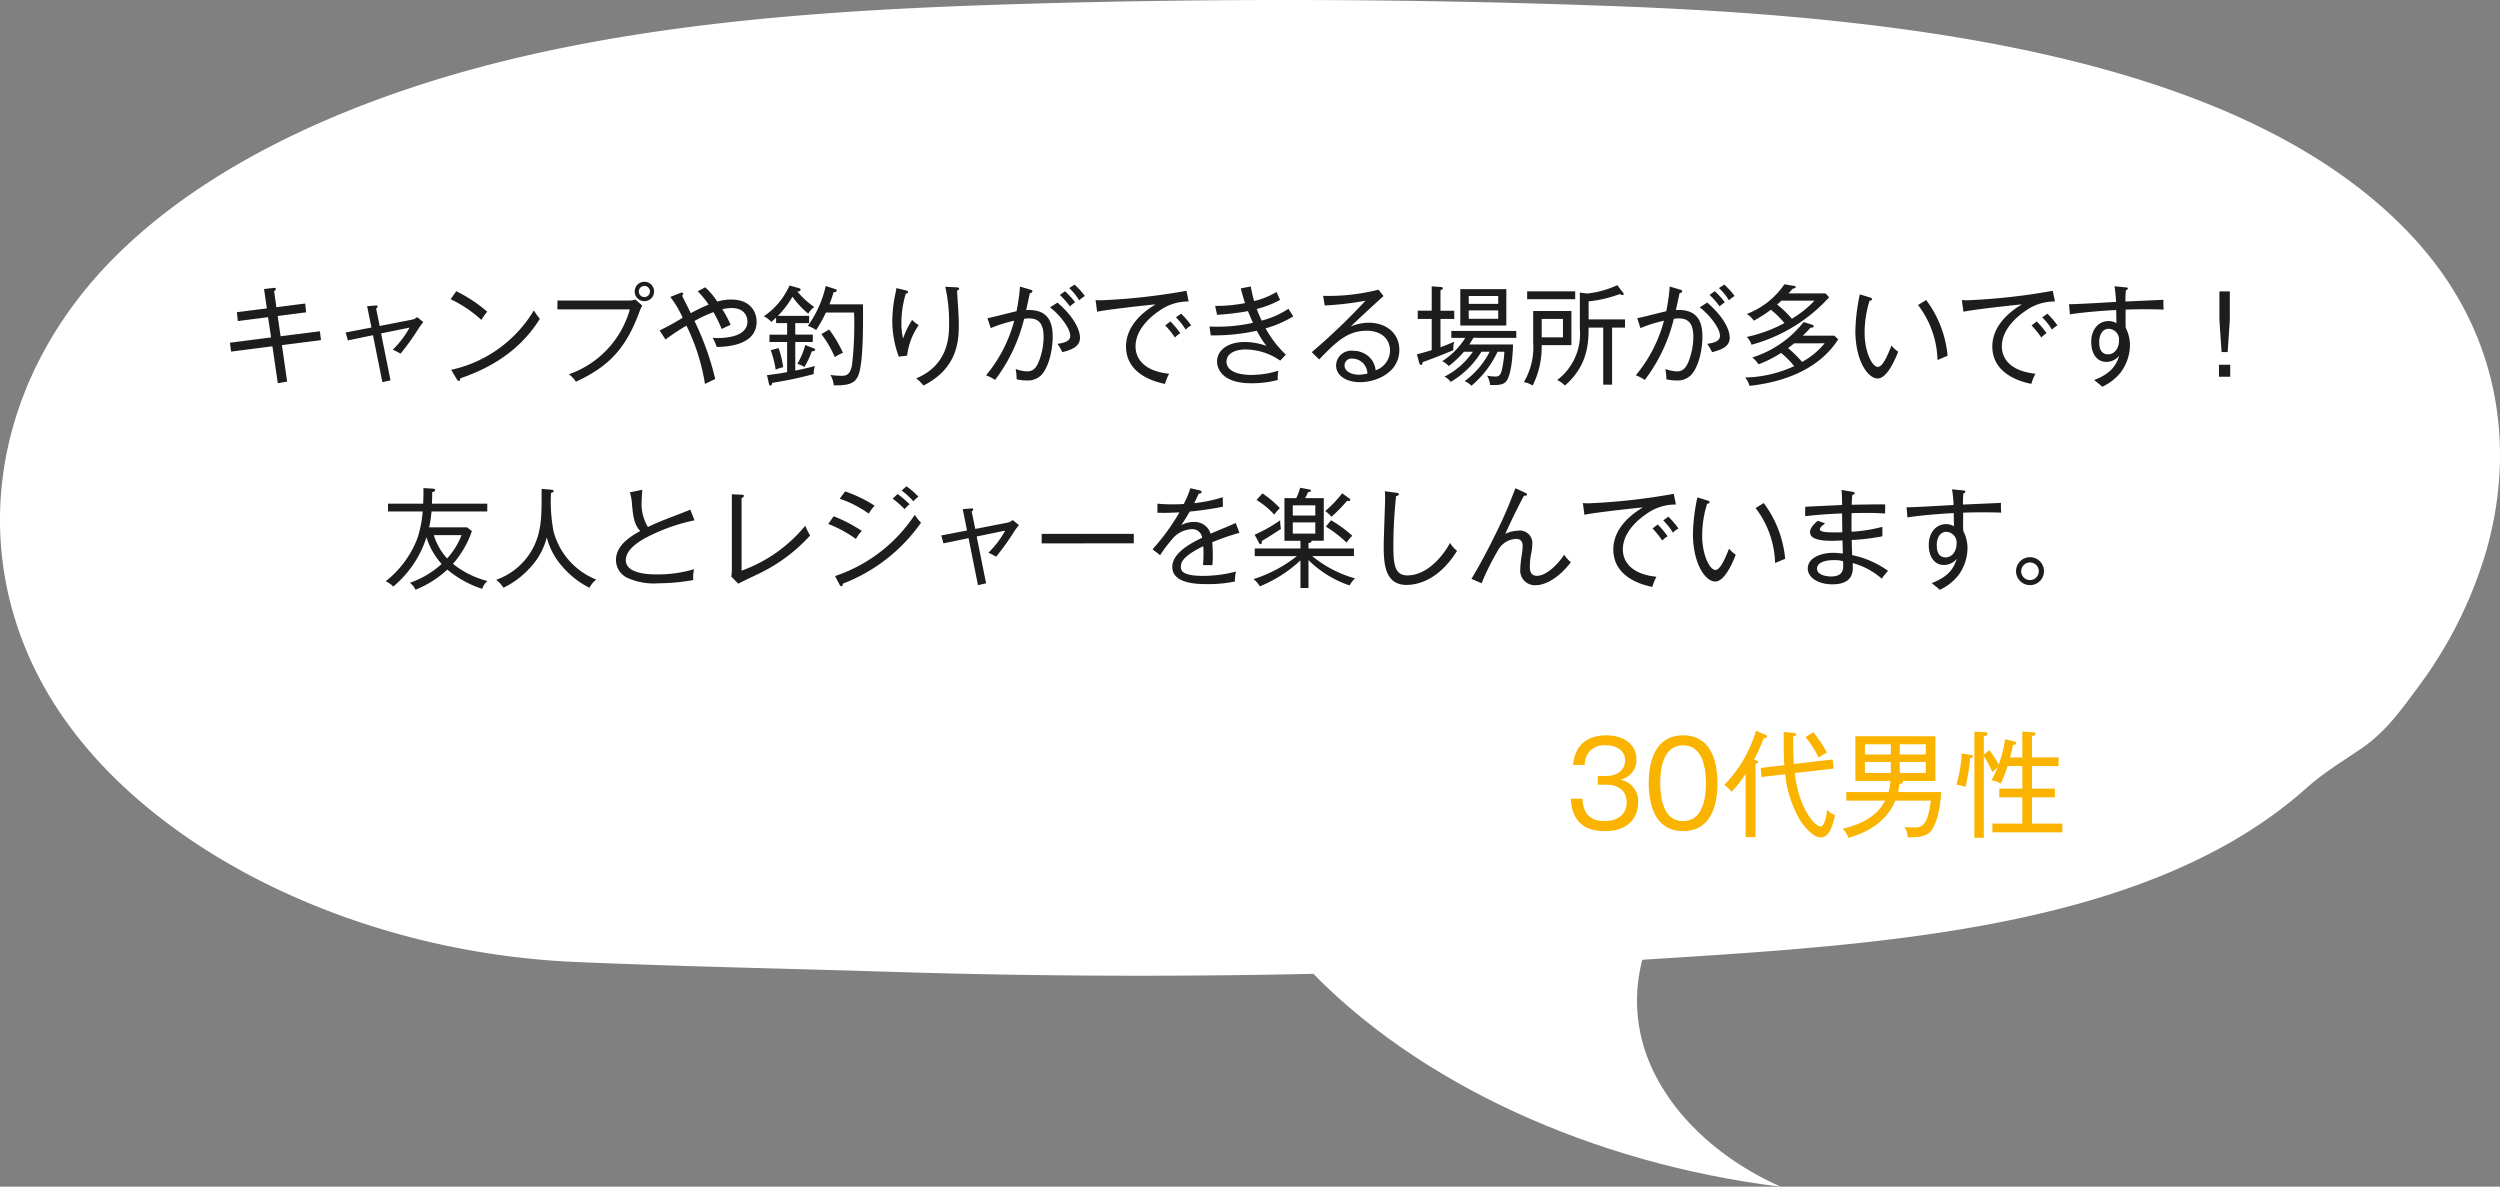 <svg xmlns="http://www.w3.org/2000/svg" xmlns:xlink="http://www.w3.org/1999/xlink" width="369.381" height="175.335" viewBox="0 0 369.381 175.335">
  <rect x="0" y="0" width="369.381" height="175.335" fill="#808080" stroke="none"/>
  <defs>
    <clipPath id="clip-path">
      <rect id="長方形_93" data-name="長方形 93" width="369.381" height="175.335" fill="none"/>
    </clipPath>
  </defs>
  <g id="グループ_4652" data-name="グループ 4652" transform="translate(-260.383 -10539.449)">
    <g id="グループ_118" data-name="グループ 118" transform="translate(260.383 10539.449)">
      <g id="グループ_115" data-name="グループ 115" clip-path="url(#clip-path)">
        <path id="パス_130" data-name="パス 130" d="M343.518,114.241c1.813-1.316,3.7-2.487,5.651-3.84,3.417-2.375,5.8-5.766,8.021-8.761a63.535,63.535,0,0,0,10.14-20.17c3.952-13.757,2.406-28.541-6.528-41.153a51.989,51.989,0,0,0-4.148-5.123C332.477,8.878,283.422,2.636,239.86.96q-44.175-1.7-88.44-.39c-24.832.736-49.88,2.218-73.58,7.64S31.66,23.318,17.048,37.889C-1.964,56.843-5.408,83.4,8.4,104.594s44.295,36.136,76.577,37.537c15.421.669,31.011.967,46.514,1.455q18.553.584,37.128.579,37.138-.008,74.183-2.365c34.45-2.194,74.447-4.32,98.021-25.4a34.1,34.1,0,0,1,2.7-2.156" transform="translate(0 0)" fill="#fff"/>
        <path id="パス_131" data-name="パス 131" d="M127.48,131.5c16.1,16.845,41.82,28.7,69.7,32.129-10.3-4.6-17.812-12.358-20.3-20.939s.1-17.871,6.974-25.087" transform="translate(65.919 11.709)" fill="#fff"/>
      </g>
    </g>
    <path id="パス_636" data-name="パス 636" d="M-137.264-5.408l-.16-1.312-5.808.736-.432-2.992,4.208-.544-.144-1.3-4.256.544-.336-2.368c.192-.144.256-.192.256-.32,0-.208-.24-.176-.336-.16l-1.408.16.416,2.864-4.432.56.144,1.312,4.464-.576.448,2.992-6.08.784.176,1.312,6.1-.784.8,5.456,1.376-.24-.768-5.392Zm15.12-2.672-.912-.736a1.731,1.731,0,0,1-.864.4l-4.672.912-.528-2.576c.16-.112.224-.192.224-.288,0-.192-.176-.176-.32-.16l-1.232.1.64,3.152-3.808.736.32,1.168,3.712-.768L-128.192.8l1.2-.272L-128.384-6.4l4.208-.864A13.776,13.776,0,0,1-126.656-4a7.986,7.986,0,0,1,1.136.592,33.964,33.964,0,0,0,2.608-3.616A10.056,10.056,0,0,1-122.144-8.08Zm9.44-1.536a21.473,21.473,0,0,0-4.576-3.024l-.832,1.184A18.14,18.14,0,0,1-113.568-8.4,8.852,8.852,0,0,1-112.7-9.616Zm7.776,1.056a8.948,8.948,0,0,1-.88-1.248,18.956,18.956,0,0,1-12.224,8.784l.864,1.44c.048.08.144.192.256.192.176,0,.208-.1.224-.368C-114.08-.688-108.512-2.768-104.928-8.56Zm16.88-4.048a1.421,1.421,0,0,0-1.44-1.424,1.417,1.417,0,0,0-1.424,1.424,1.431,1.431,0,0,0,1.424,1.44A1.434,1.434,0,0,0-88.048-12.608Zm-1.744,2.1-1.024-.9a2.843,2.843,0,0,1-1.1.144h-10.416v1.312h10.7A14.211,14.211,0,0,1-100.64-.368,4.1,4.1,0,0,1-99.6.736c4.784-2.224,7.328-4.784,9.376-10.3A4.949,4.949,0,0,1-89.792-10.512Zm1.136-2.1a.826.826,0,0,1-.832.832.823.823,0,0,1-.816-.832.83.83,0,0,1,.816-.816A.823.823,0,0,1-88.656-12.608ZM-72.9-8.144c0-1.36-.848-3.264-3.744-3.264a6.934,6.934,0,0,0-2.064.3,11.678,11.678,0,0,0-1.776-2.112l-1.12.592a13.486,13.486,0,0,1,1.616,1.968,25.588,25.588,0,0,0-2.64,1.264c-.176-.368-1.088-2.176-1.28-2.592a.394.394,0,0,0,.16-.272.186.186,0,0,0-.208-.176.9.9,0,0,0-.24.064l-1.456.576A15.231,15.231,0,0,1-83.824-8.72a35.048,35.048,0,0,1-3.408,1.872l.864,1.344a34.131,34.131,0,0,1,3.1-2.048,29.993,29.993,0,0,1,2.736,8.608c.768-.368,1.152-.56,1.52-.72A40.808,40.808,0,0,0-82.08-8.24a20.366,20.366,0,0,1,2.8-1.312,19.176,19.176,0,0,1,1.216,2.5c.176-.1,1.12-.528,1.328-.624a17.325,17.325,0,0,0-1.232-2.3,6.138,6.138,0,0,1,1.392-.176c1.856,0,2.32,1.216,2.32,2,0,2.336-3.488,2.432-4.4,2.432-.3,0-.512-.016-.736-.032A6.583,6.583,0,0,1-78.8-4.4C-77.472-4.432-72.9-4.56-72.9-8.144Zm15.712-2.56h-4.944c.032-.112.32-.8.608-1.792.16,0,.464-.016.464-.256,0-.112-.144-.176-.224-.208l-1.408-.448a15.957,15.957,0,0,1-2.64,5.888A5.256,5.256,0,0,1-64.1-6.9a20.162,20.162,0,0,0,1.44-2.592h4.16a53.1,53.1,0,0,1-.288,7.648c-.256,1.7-1.04,1.7-1.536,1.7A10.737,10.737,0,0,1-62-.272a3.692,3.692,0,0,1,.5,1.536c2.432.064,3.216-.416,3.648-1.52C-57.088-2.224-57.168-8.4-57.184-10.7Zm-7.088,9.12c-.752.192-1.408.368-2.912.672V-5.136h2.592V-6.224h-2.592v-1.7h2.048V-8.992H-69.76a14.48,14.48,0,0,0,2.16-2.832,12.851,12.851,0,0,0,2.336,2.512,2.957,2.957,0,0,1,.88-.992,13.059,13.059,0,0,1-2.5-2.288c.3-.016.48-.08.48-.272,0-.128-.08-.176-.224-.224l-1.408-.4a10.831,10.831,0,0,1-3.808,4.56,3.309,3.309,0,0,1,1.12.832c.176-.16.368-.32.7-.64v.816h1.632v1.7h-2.608v1.088h2.608V-.688c-1.248.24-2.176.352-2.976.448l.288,1.264c.016.1.08.288.208.288.16,0,.224-.192.288-.416A54.9,54.9,0,0,0-64.464-.4,3.065,3.065,0,0,1-64.272-1.584Zm4.128-1.952a17.37,17.37,0,0,0-2.032-3.44l-1.152.672A16.3,16.3,0,0,1-61.344-2.9,5.543,5.543,0,0,1-60.144-3.536ZM-64.256-4c0-.1-.1-.16-.224-.208l-1.232-.48A11.589,11.589,0,0,1-66.88-1.9a3.392,3.392,0,0,1,1.04.464,12.275,12.275,0,0,0,1.088-2.32C-64.528-3.776-64.256-3.792-64.256-4Zm-4.72,2.592a14.671,14.671,0,0,0-.672-2.832l-1.168.32a14.6,14.6,0,0,1,.736,2.88A4.705,4.705,0,0,1-68.976-1.408Zm26-11.6c0-.176-.224-.192-.416-.208l-1.632-.08a23.751,23.751,0,0,1,.56,5.648c0,1.76-.16,5.952-4.864,7.888A4.8,4.8,0,0,1-48.256,1.3c4.9-2.464,5.232-6.368,5.232-8.912,0-.864-.048-1.632-.08-2.208-.016-.416-.16-2.464-.176-2.928C-43.168-12.768-42.976-12.816-42.976-13.008Zm-5.968,5.376A4.192,4.192,0,0,1-49.92-8.4a13.274,13.274,0,0,0-1.344,2.752,10.011,10.011,0,0,1-.24-2.368,14.82,14.82,0,0,1,.64-4.24c.208-.064.336-.112.336-.256,0-.176-.176-.224-.4-.272l-1.312-.32c-.032.208-.048.272-.112.624a20.312,20.312,0,0,0-.5,4.16,15.151,15.151,0,0,0,.96,5.344l1.232-.144A9.84,9.84,0,0,1-48.944-7.632Zm24.544-4.3a10.768,10.768,0,0,0-1.52-1.68l-.8.512A7.635,7.635,0,0,1-25.248-11.3,7.252,7.252,0,0,1-24.4-11.936Zm-1.44.928a12.5,12.5,0,0,0-1.488-1.632l-.768.544a12.39,12.39,0,0,1,1.488,1.7A6.6,6.6,0,0,1-25.84-11.008Zm.72,5.232c0-1.264-1.04-3.232-3.328-5.184l-1.1.7C-27.984-9.04-26.56-7.12-26.56-6.048c0,.752-.752,1.024-1.888,1.184a7.981,7.981,0,0,1,.72,1.232C-26.224-4.016-25.12-4.5-25.12-5.776Zm-4.032-.112c0-1.808-.416-4.176-3.92-3.968.08-.352.464-2.112.544-2.5.256-.032.384-.16.384-.288s-.112-.176-.288-.224l-1.552-.464A28.589,28.589,0,0,1-34.5-9.68c-.624.128-3.6.912-4.288,1.024l.48,1.472a19.99,19.99,0,0,1,3.472-1.1,20.869,20.869,0,0,1-4.16,8.064,7,7,0,0,1,1.328.688A24.441,24.441,0,0,0-33.376-8.56a5.474,5.474,0,0,1,.736-.064c1.728,0,2.144,1.184,2.144,2.768a10.165,10.165,0,0,1-.736,3.68C-31.648-1.216-32.1-.8-32.9-.8a4.96,4.96,0,0,1-1.728-.352A8.316,8.316,0,0,1-34.48.368a5.582,5.582,0,0,0,1.456.176A2.784,2.784,0,0,0-30.8-.288C-29.44-1.824-29.152-4.736-29.152-5.888Zm20.464-1.7a12.8,12.8,0,0,0-1.488-1.744l-.768.544A10.057,10.057,0,0,1-9.5-6.96,2.783,2.783,0,0,1-8.688-7.584ZM-10.3-6.432A13.714,13.714,0,0,0-11.76-8.176l-.768.592a12.979,12.979,0,0,1,1.44,1.792A3.486,3.486,0,0,1-10.3-6.432Zm1.232-4.688-.32-1.584A91.591,91.591,0,0,1-22-11.3c-.3,0-.512-.016-.816-.032l.224,1.728c1.3-.32,8.24-1.072,8.64-1.088C-17.088-8.816-18.32-6.576-18.32-4.48c0,3.344,2.832,4.944,5.76,5.536a8.006,8.006,0,0,1,.608-1.5c-3.408-.352-4.96-2-4.96-4.048,0-2.672,2.544-4.592,3.392-5.168A7.282,7.282,0,0,1-9.072-11.12ZM6.4-8.928c-.24-.368-.512-.784-.72-1.12A12.968,12.968,0,0,1,1.728-8.3a18.332,18.332,0,0,1-.736-1.712A14.539,14.539,0,0,0,4.448-11.36c-.1-.192-.4-.9-.528-1.168A12.022,12.022,0,0,1,.608-11.184a15.563,15.563,0,0,1-.48-2.16l-1.488.288c.192.752.384,1.44.624,2.176a23.244,23.244,0,0,1-4.416.416l.288,1.312A37.328,37.328,0,0,0-.3-9.7c.144.352.336.864.736,1.728a23.9,23.9,0,0,1-5.216.576c-.544,0-.912-.016-1.2-.032l.176,1.312A29.419,29.419,0,0,0,1.008-6.8,13.632,13.632,0,0,0,2.432-4.56a9.672,9.672,0,0,0-3.2-.576c-2.576,0-4.1,1.264-4.1,2.88,0,1.184.9,3.216,5.04,3.216A15.04,15.04,0,0,0,4.1.48,5.866,5.866,0,0,1,4.192-.9,13.2,13.2,0,0,1,.176-.272c-2.192,0-3.648-.688-3.648-1.968,0-1.3,1.456-1.792,2.816-1.792a9.112,9.112,0,0,1,5.12,1.648l.832-.88A16.213,16.213,0,0,1,2.3-7.152,16.367,16.367,0,0,0,6.4-8.928Zm15.664,4.96c0-2.608-2.128-4.016-4.48-4.016a6.877,6.877,0,0,0-2.7.56c.352-.384,4.48-4.192,4.848-4.5l-.752-.944a29.9,29.9,0,0,1-8.176.912l.24,1.424a45.8,45.8,0,0,0,6.016-.7,94.2,94.2,0,0,1-7.936,7.6l1.1,1.072c2.56-2.672,4.24-4.24,7.024-4.24,2.112,0,3.44,1.184,3.44,2.96A3.1,3.1,0,0,1,18.56-.96a3.245,3.245,0,0,0-.592-1.568A3.43,3.43,0,0,0,15.216-3.84,2.237,2.237,0,0,0,12.72-1.7C12.72-.032,14.4.8,16.256.8,18.656.8,22.064-.608,22.064-3.968Zm-4.72,3.5A6.3,6.3,0,0,1,16.08-.3c-.72,0-2.112-.288-2.112-1.392a1.021,1.021,0,0,1,1.152-.992,2.281,2.281,0,0,1,1.648.736A2.284,2.284,0,0,1,17.344-.464Zm20.528-7.1v-5.376h-6.8v5.376Zm-1.2-3.2H32.32v-1.168h4.352Zm0,2.208H32.32V-9.808h4.352Zm2.672,2.816V-6.768h-9.6v1.024h2.064A11.055,11.055,0,0,1,28.4-2.3a2.971,2.971,0,0,1,.96.72A13.821,13.821,0,0,0,31.616-3.7h1.312a11.121,11.121,0,0,1-4.192,3.68,2.412,2.412,0,0,1,.912.784A13.028,13.028,0,0,0,34.192-3.7h1.216A12.152,12.152,0,0,1,31.712.64a3.367,3.367,0,0,1,1.008.688A14.771,14.771,0,0,0,36.576-3.7h1.008a15.608,15.608,0,0,1-.368,2.672c-.224.992-.608.992-.992.992a7.238,7.238,0,0,1-1.2-.128,3.316,3.316,0,0,1,.448,1.376c1.68.1,2.128-.24,2.352-.5.816-.928,1.008-4.1,1.04-5.488H32.416c.208-.352.384-.608.592-.976Zm-9.168.56c-.72.336-1.744.72-2.032.816V-8.544h2.032V-9.76H28.144v-3.024c.176-.08.352-.128.352-.288s-.176-.176-.336-.192l-1.312-.1v3.6H24.784v1.216h2.064v4.608c-.4.128-1.44.448-2.192.624L24.992-2.1c.08.272.16.352.256.352.224,0,.24-.256.256-.416,1.76-.608,3.792-1.456,4.544-1.76A3.51,3.51,0,0,1,30.176-5.184Zm17.872-6.272v-1.168h-7.1v1.168Zm7.36,4.192V-8.48H50.032v-2.656a18.772,18.772,0,0,0,4.624-1.088.818.818,0,0,0,.384.16.161.161,0,0,0,.176-.16.4.4,0,0,0-.08-.176l-.864-1.136A14.163,14.163,0,0,1,49.824-12.3l-1.088-.144v5.424A8.506,8.506,0,0,1,45.392.48a4.16,4.16,0,0,1,1.136.816c3.408-2.944,3.5-6.352,3.5-8.56h2.16V1.168H53.5V-7.264Zm-7.92,2.592v-5.04H41.84V-5.1A10.127,10.127,0,0,1,40.464.784a3.788,3.788,0,0,1,1.3.512A12.783,12.783,0,0,0,43.1-4.672ZM46.24-5.824H43.1v-2.72H46.24ZM71.6-11.936a10.768,10.768,0,0,0-1.52-1.68l-.8.512A7.635,7.635,0,0,1,70.752-11.3,7.252,7.252,0,0,1,71.6-11.936Zm-1.44.928a12.5,12.5,0,0,0-1.488-1.632L67.9-12.1a12.39,12.39,0,0,1,1.488,1.7A6.6,6.6,0,0,1,70.16-11.008Zm.72,5.232c0-1.264-1.04-3.232-3.328-5.184l-1.1.7C68.016-9.04,69.44-7.12,69.44-6.048c0,.752-.752,1.024-1.888,1.184a7.981,7.981,0,0,1,.72,1.232C69.776-4.016,70.88-4.5,70.88-5.776Zm-4.032-.112c0-1.808-.416-4.176-3.92-3.968.08-.352.464-2.112.544-2.5.256-.032.384-.16.384-.288s-.112-.176-.288-.224l-1.552-.464A28.589,28.589,0,0,1,61.5-9.68c-.624.128-3.6.912-4.288,1.024l.48,1.472a19.99,19.99,0,0,1,3.472-1.1,20.869,20.869,0,0,1-4.16,8.064,7,7,0,0,1,1.328.688A24.441,24.441,0,0,0,62.624-8.56a5.474,5.474,0,0,1,.736-.064c1.728,0,2.144,1.184,2.144,2.768a10.164,10.164,0,0,1-.736,3.68C64.352-1.216,63.9-.8,63.1-.8a4.96,4.96,0,0,1-1.728-.352A8.316,8.316,0,0,1,61.52.368a5.582,5.582,0,0,0,1.456.176A2.784,2.784,0,0,0,65.2-.288C66.56-1.824,66.848-4.736,66.848-5.888Zm18.72-5.856-.544-.576h-5.44c.176-.192.3-.352.576-.672.352-.1.48-.144.48-.256,0-.144-.256-.176-.352-.192l-1.328-.224A11.827,11.827,0,0,1,73.408-9.28a3.839,3.839,0,0,1,1.04.992A20.246,20.246,0,0,0,76.96-9.9a12.788,12.788,0,0,1,2,1.968,20.689,20.689,0,0,1-5.568,2.048,2.626,2.626,0,0,1,.7,1.152A23.878,23.878,0,0,0,85.568-11.744Zm-2.16.5a15.605,15.605,0,0,1-3.344,2.672,15.943,15.943,0,0,0-2.176-2.1c.32-.272.48-.432.64-.576Zm3.5,5.712-.576-.544H81.68c.64-.608.864-.88,1.136-1.168.24-.016.48-.032.48-.224,0-.144-.24-.224-.336-.256L81.792-8.08a15.553,15.553,0,0,1-7.584,5.232,3.936,3.936,0,0,1,.928,1.008,17.022,17.022,0,0,0,3.328-1.68A12.347,12.347,0,0,1,80.4-1.568,18.208,18.208,0,0,1,73.152.112a2.948,2.948,0,0,1,.64,1.232C78.976.784,84.128-1.152,86.912-5.536ZM84.9-4.944a11.182,11.182,0,0,1-3.328,2.752A17.816,17.816,0,0,0,79.5-4.24c.5-.368.72-.544.9-.7ZM103.072-3.1a16.207,16.207,0,0,0-3.168-8.24l-1.2.736a14.017,14.017,0,0,1,2.88,8.128C101.744-2.544,102.992-3.072,103.072-3.1Zm-7.3-.608a4.226,4.226,0,0,1-.992-.9c-.448,1.12-1.232,3.152-2.016,3.152-.832,0-1.952-2.208-1.952-5.008a15.629,15.629,0,0,1,.736-4.784c.128,0,.352-.016.352-.224,0-.16-.128-.192-.336-.256L90.1-12.176a28.241,28.241,0,0,0-.656,5.392c0,4.384,1.824,7.04,3.3,7.04C94.192.256,95.424-2.816,95.776-3.712Zm23.536-3.872a12.8,12.8,0,0,0-1.488-1.744l-.768.544A10.058,10.058,0,0,1,118.5-6.96,2.783,2.783,0,0,1,119.312-7.584ZM117.7-6.432a13.714,13.714,0,0,0-1.456-1.744l-.768.592a12.979,12.979,0,0,1,1.44,1.792A3.485,3.485,0,0,1,117.7-6.432Zm1.232-4.688-.32-1.584A91.591,91.591,0,0,1,106-11.3c-.3,0-.512-.016-.816-.032l.224,1.728c1.3-.32,8.24-1.072,8.64-1.088-3.136,1.872-4.368,4.112-4.368,6.208,0,3.344,2.832,4.944,5.76,5.536a8.006,8.006,0,0,1,.608-1.5c-3.408-.352-4.96-2-4.96-4.048,0-2.672,2.544-4.592,3.392-5.168A7.282,7.282,0,0,1,118.928-11.12Zm16.064,1.2a11.568,11.568,0,0,1-.032-1.456c-.416.032-.944.048-5.616.256a14.855,14.855,0,0,1,.064-1.648c.1-.048.288-.128.288-.24,0-.176-.16-.192-.384-.208l-1.584-.16a18.2,18.2,0,0,1,.224,2.32c-.992.048-5.84.352-6.944.336l.128,1.5c1.776-.288,5.024-.56,6.848-.64,0,.464.016,1.648.032,1.952a2.191,2.191,0,0,0-1.184-.32c-1.472,0-2.544,1.248-2.544,3.072,0,1.744.832,2.96,2.24,2.96a2.464,2.464,0,0,0,1.888-.9c-.576,1.952-1.872,2.864-3.7,3.584.336.256.944.736,1.2.992a7.7,7.7,0,0,0,2.656-2.032,6.851,6.851,0,0,0,1.44-4.064,5.655,5.655,0,0,0-.624-2.608c-.048-.64-.016-1.6-.016-2.7.944-.032,1.872-.048,2.816-.048C133.456-9.968,134.416-9.952,134.992-9.92ZM128.4-5.36c0,1.168-.688,2.048-1.616,2.048-1.312,0-1.312-1.44-1.312-1.808,0-.9.368-1.968,1.424-1.968A1.588,1.588,0,0,1,128.4-5.36Zm16.368-7.248h-1.536V-8.4l.32,4.752h.9l.32-4.752Zm.064,10.832h-1.664V0h1.664ZM-122.24,19.9a16.19,16.19,0,0,1-.832,4.112,14.831,14.831,0,0,1-4.64,6.208,3.291,3.291,0,0,1,1.12.784,15.766,15.766,0,0,0,4.912-7.28,10.657,10.657,0,0,0,2.24,3.936,13.591,13.591,0,0,1-4.688,2.784,2.62,2.62,0,0,1,.832,1.024,15.282,15.282,0,0,0,4.7-2.976,15.42,15.42,0,0,0,5.152,2.848,2.748,2.748,0,0,1,.768-1.168,13.421,13.421,0,0,1-5.088-2.528,14.445,14.445,0,0,0,2.8-4.848l-.72-.544h-5.6a19.6,19.6,0,0,0,.352-2.352h8.24V18.752h-8.176c.032-.8.032-1.248.032-1.712.16-.032.432-.08.432-.288s-.24-.208-.4-.224l-1.328-.08c.016.544.016,1.1-.032,2.3h-5.2V19.9Zm5.744,3.5a11.126,11.126,0,0,1-2.128,3.44,8.719,8.719,0,0,1-1.968-3.44Zm19.888,6.56a10.56,10.56,0,0,1-6.3-7.136,23.841,23.841,0,0,1-.368-5.664c.3-.1.4-.128.4-.272,0-.112-.176-.192-.4-.208l-1.392-.112c0,3.584,0,4.8-.48,6.736A9.818,9.818,0,0,1-111.376,30a4.987,4.987,0,0,1,1.072,1.168,12.618,12.618,0,0,0,3.968-2.992,10.033,10.033,0,0,0,2.432-4.448,10.254,10.254,0,0,0,2.336,4.352,12.9,12.9,0,0,0,3.968,3.1A4,4,0,0,1-96.608,29.968Zm14.528-8.752-.608-1.568c-.272.112-2.32.912-3.488,1.36-1.072.4-2.064.848-2.784,1.2a6.621,6.621,0,0,1-.912-3.984c0-.432.032-.864.08-1.52l-1.84.384a6.559,6.559,0,0,1,.32,1.808c.176,1.888.352,2.992,1.216,3.9-1.76.976-3.584,2.256-3.584,4.3A2.951,2.951,0,0,0-92.032,29.7a9.536,9.536,0,0,0,4.64.816,30.24,30.24,0,0,0,5.136-.48,5.256,5.256,0,0,1,.112-1.6,18.857,18.857,0,0,1-5.344.768c-1.072,0-4.736,0-4.736-2.112,0-1.888,2.816-3.248,3.664-3.664A27.13,27.13,0,0,1-82.08,21.216Zm17.088,2.24a9.206,9.206,0,0,1-.72-1.44,21.611,21.611,0,0,1-9.408,6.64V17.936c.112-.048.336-.144.336-.352,0-.128-.112-.144-.336-.16l-1.44-.064V28.576a6.093,6.093,0,0,1-.08.944l1.024,1.056c.416-.24,2.576-1.248,3.056-1.488A24.65,24.65,0,0,0-64.992,23.456Zm16-5.728a12.488,12.488,0,0,0-1.76-1.536l-.72.624a11.834,11.834,0,0,1,1.744,1.6A3.438,3.438,0,0,1-48.992,17.728Zm-1.312,1.1a19.148,19.148,0,0,0-1.76-1.5l-.736.688a14.294,14.294,0,0,1,1.76,1.552A7.817,7.817,0,0,1-50.3,18.832Zm-5.168.224a19.481,19.481,0,0,0-4.352-2.1l-.8,1.072a16.939,16.939,0,0,1,4.3,2.208A6.153,6.153,0,0,1-55.472,19.056Zm6.864,2.512a6.941,6.941,0,0,1-.928-1.152,22.7,22.7,0,0,1-11.776,9.04l.672,1.28c.064.128.128.224.256.224.192,0,.224-.24.24-.384A25.091,25.091,0,0,0-48.608,21.568Zm-8.752,1.216a21.978,21.978,0,0,0-4.16-2.16l-.8,1.136a18.08,18.08,0,0,1,4.1,2.224A4.84,4.84,0,0,1-57.36,22.784Zm23.216-.864-.912-.736a1.731,1.731,0,0,1-.864.4l-4.672.912-.528-2.576c.16-.112.224-.192.224-.288,0-.192-.176-.176-.32-.16l-1.232.1.64,3.152-3.808.736.32,1.168,3.712-.768,1.392,6.944,1.2-.272L-40.384,23.6l4.208-.864A13.776,13.776,0,0,1-38.656,26a7.986,7.986,0,0,1,1.136.592,33.965,33.965,0,0,0,2.608-3.616A10.056,10.056,0,0,1-34.144,21.92Zm16.976,2.7V23.216H-30.784v1.408Zm15.6-1.568-.544-1.44c-.512.256-3.12,1.328-3.712,1.584a2.466,2.466,0,0,0-2.528-1.728,3.692,3.692,0,0,0-1.792.464c.368-.576.768-1.168,1.232-2C-8,19.84-5.888,19.584-4,19.2l-.032-1.408a20.224,20.224,0,0,1-4.208.88c.288-.576.464-.96.656-1.392.176-.016.432-.064.432-.24,0-.192-.224-.24-.352-.272l-1.312-.3A13.384,13.384,0,0,1-9.792,18.8c-.64.048-1.264.048-1.584.048a21.763,21.763,0,0,1-2.3-.1V20.1c1.232.016,1.5.016,3.248-.064A31.4,31.4,0,0,1-14.4,25.488l1.12.88a18.622,18.622,0,0,1,1.7-2.272A3.942,3.942,0,0,1-8.7,22.528a1.456,1.456,0,0,1,1.632,1.264c-2.576,1.2-4.416,2.608-4.416,4.3,0,2.544,3.856,2.544,5.152,2.544a19.3,19.3,0,0,0,4.1-.384,6.575,6.575,0,0,1,.16-1.472,18.96,18.96,0,0,1-4.88.64c-3.264,0-3.264-.9-3.264-1.36,0-.592.224-1.52,3.312-3.024.016.24.032.56.032,1.072a15.4,15.4,0,0,1-.08,1.728c.256,0,.512-.016,1.392,0,.032-.384.064-.848.064-1.52,0-.816-.048-1.472-.08-1.872A37.736,37.736,0,0,1-1.568,23.056ZM15.52,29.792a17.293,17.293,0,0,1-6.336-3.3H15.36v-1.12H8.64v-.8c.192-.032.448-.08.448-.24a.227.227,0,0,0-.032-.1H10.9v-6.3H8.144a5.467,5.467,0,0,0,.416-.88c.3-.048.448-.1.448-.24,0-.1-.144-.144-.336-.176L7.408,16.4a7.868,7.868,0,0,1-.576,1.536H5.088v6.3H7.456v1.136H.7V26.5H6.928A20.146,20.146,0,0,1,.512,29.9a3.221,3.221,0,0,1,.928,1.072,19.74,19.74,0,0,0,6.016-3.84v4.08H8.64V27.088a15.72,15.72,0,0,0,6.08,3.744A3.644,3.644,0,0,1,15.52,29.792ZM9.648,20.5H6.32v-1.5H9.648Zm0,2.672H6.32V21.52H9.648Zm5.168-4.96a.345.345,0,0,0-.176-.256l-1.024-.736a17.192,17.192,0,0,1-2.5,2.624,4.219,4.219,0,0,1,.912.848,23.124,23.124,0,0,0,2.32-2.368,1.131,1.131,0,0,0,.272.032C14.72,18.352,14.816,18.32,14.816,18.208Zm.3,5.28A18.479,18.479,0,0,0,11.968,21.2l-.752.944A18.3,18.3,0,0,1,14.272,24.5,5.457,5.457,0,0,1,15.12,23.488Zm-10.7-4.08A15.016,15.016,0,0,0,1.84,17.232l-.88.976a11.766,11.766,0,0,1,2.624,2.16A7.042,7.042,0,0,1,4.416,19.408Zm.16,3.072a6.044,6.044,0,0,1-.112-1.28A22.689,22.689,0,0,1,.688,23.344l.624,1.168c.064.112.112.224.224.224.24,0,.224-.3.208-.48C2.5,23.84,2.7,23.7,4.576,22.48Zm26.016,3.248a5.378,5.378,0,0,1-1.056-1.184c-.544,1.152-2.976,4.8-6.288,4.8-1.872,0-2.064-1.648-2.064-4.368a69.043,69.043,0,0,1,.4-7.344c.192-.032.416-.144.416-.288s-.144-.176-.384-.208l-1.7-.224a6.2,6.2,0,0,1,.048.9c0,1.008-.208,5.952-.208,7.088,0,2.576.1,5.856,3.392,5.856C24.48,30.752,27.76,30.272,30.592,25.728Zm16.816,1.68a5.476,5.476,0,0,1-.992-1.12c-.672,1.056-2.448,3.12-4.032,3.12-1.04,0-1.04-1.008-1.04-1.312a11.757,11.757,0,0,1,.144-1.68,8.592,8.592,0,0,0,.224-1.712,1.841,1.841,0,0,0-2.1-1.968,4.573,4.573,0,0,0-1.9.48c1.216-2.656,2-4.208,2.768-5.648.176.016.448.016.448-.176,0-.144-.128-.192-.288-.272l-1.424-.656c-1.072,2.752-1.36,3.488-2.464,5.808-1.232,2.576-2.56,5.12-4.032,7.584l1.5.656a36.194,36.194,0,0,1,2.384-4.8,3.207,3.207,0,0,1,2.656-1.76c.384,0,1.024.08,1.024,1.04a10.253,10.253,0,0,1-.08,1.04,16.808,16.808,0,0,0-.272,2.4A2.167,2.167,0,0,0,42.192,30.8C43.392,30.8,45.36,30.048,47.408,27.408Zm15.9-4.992a12.8,12.8,0,0,0-1.488-1.744l-.768.544A10.057,10.057,0,0,1,62.5,23.04,2.783,2.783,0,0,1,63.312,22.416ZM61.7,23.568a13.714,13.714,0,0,0-1.456-1.744l-.768.592a12.979,12.979,0,0,1,1.44,1.792A3.486,3.486,0,0,1,61.7,23.568Zm1.232-4.688-.32-1.584A91.591,91.591,0,0,1,50,18.7c-.3,0-.512-.016-.816-.032l.224,1.728c1.3-.32,8.24-1.072,8.64-1.088-3.136,1.872-4.368,4.112-4.368,6.208,0,3.344,2.832,4.944,5.76,5.536a8.007,8.007,0,0,1,.608-1.5c-3.408-.352-4.96-2-4.96-4.048,0-2.672,2.544-4.592,3.392-5.168A7.282,7.282,0,0,1,62.928,18.88ZM79.072,26.9a16.207,16.207,0,0,0-3.168-8.24l-1.2.736a14.017,14.017,0,0,1,2.88,8.128C77.744,27.456,78.992,26.928,79.072,26.9Zm-7.3-.608a4.226,4.226,0,0,1-.992-.9c-.448,1.12-1.232,3.152-2.016,3.152-.832,0-1.952-2.208-1.952-5.008a15.629,15.629,0,0,1,.736-4.784c.128,0,.352-.016.352-.224,0-.16-.128-.192-.336-.256L66.1,17.824a28.241,28.241,0,0,0-.656,5.392c0,4.384,1.824,7.04,3.3,7.04C70.192,30.256,71.424,27.184,71.776,26.288Zm22.5,2.384a13.869,13.869,0,0,0-5.3-2.32c-.016-.368-.064-1.808-.064-2.24a30.69,30.69,0,0,0,4.528-.544V22.176a22.834,22.834,0,0,1-4.56.72c0-1.984,0-2.208.016-2.752,3.024-.064,4.176.016,4.944.064l.016-1.344c-.7-.032-4.16.032-4.944.048,0-.544.048-1.1.08-1.456.128-.016.352-.064.352-.24,0-.112-.128-.192-.256-.208l-1.68-.288c.064.656.064,1.056.08,2.224-.784.048-4.592.208-5.456.272v1.392c.928-.112,2.624-.3,5.456-.416,0,.8.016,1.984.032,2.784-.16.016-.656.032-1.344.016-.656,0-1.968-.016-1.968-.432,0-.288.272-.5.768-.9l-1.088-.384c-.768.672-1.136,1.152-1.136,1.712,0,1.248,2.384,1.248,3.264,1.248.432,0,.752-.016,1.536-.048.016,1.264.032,1.424.048,1.936a12.861,12.861,0,0,0-1.424-.112c-1.664,0-3.76.656-3.76,2.336,0,1.232,1.424,2.32,3.632,2.32,2.848,0,3.024-1.616,3.024-2.544,0-.176-.016-.416-.016-.592a10.63,10.63,0,0,1,4.288,2.3A12.937,12.937,0,0,1,94.272,28.672Zm-6.624-.784c0,.528,0,1.616-1.808,1.616-.256,0-2.064-.064-2.064-1.168,0-.816,1.024-1.248,2.5-1.248a4.372,4.372,0,0,1,1.344.16C87.632,27.44,87.648,27.632,87.648,27.888Zm23.344-7.808a11.571,11.571,0,0,1-.032-1.456c-.416.032-.944.048-5.616.256a14.857,14.857,0,0,1,.064-1.648c.1-.048.288-.128.288-.24,0-.176-.16-.192-.384-.208l-1.584-.16a18.2,18.2,0,0,1,.224,2.32c-.992.048-5.84.352-6.944.336l.128,1.5c1.776-.288,5.024-.56,6.848-.64,0,.464.016,1.648.032,1.952a2.191,2.191,0,0,0-1.184-.32c-1.472,0-2.544,1.248-2.544,3.072,0,1.744.832,2.96,2.24,2.96a2.464,2.464,0,0,0,1.888-.9c-.576,1.952-1.872,2.864-3.7,3.584.336.256.944.736,1.2.992a7.7,7.7,0,0,0,2.656-2.032,6.851,6.851,0,0,0,1.44-4.064,5.655,5.655,0,0,0-.624-2.608c-.048-.64-.016-1.6-.016-2.7.944-.032,1.872-.048,2.816-.048C109.456,20.032,110.416,20.048,110.992,20.08ZM104.4,24.64c0,1.168-.688,2.048-1.616,2.048-1.312,0-1.312-1.44-1.312-1.808,0-.9.368-1.968,1.424-1.968A1.588,1.588,0,0,1,104.4,24.64Zm12.912,4.1a2.064,2.064,0,1,0-2.064,2.048A2.059,2.059,0,0,0,117.312,28.736Zm-.768,0a1.3,1.3,0,1,1-1.3-1.3A1.287,1.287,0,0,1,116.544,28.736Z" transform="translate(445.074 10595.116)" fill="#1d1d1d"/>
    <path id="パス_635" data-name="パス 635" d="M-36.278-4.4C-36.006.136-32.793.374-31.212.374c3.893,0,4.9-2.465,4.9-4.284a3.22,3.22,0,0,0-2.652-3.315,2.951,2.951,0,0,0,2.4-3.009c0-2.159-1.853-3.536-4.437-3.536-4.488,0-4.845,3.519-4.93,4.369H-34.2a2.785,2.785,0,0,1,3.111-2.89c1.632,0,2.839.8,2.839,2.227,0,1.326-1,2.3-2.873,2.3h-1.156v1.292h1.326c1.037,0,2.941.408,2.941,2.618,0,1.377-.867,2.754-3.332,2.754-2.907,0-3.128-2.261-3.2-3.3Zm16.609-9.367c-4.471,0-5.083,4.522-5.083,7.072,0,2.618.646,7.072,5.083,7.072C-15.283.374-14.6-3.978-14.6-6.7-14.6-9.248-15.2-13.77-19.669-13.77Zm0,1.479c2.89,0,3.366,3.349,3.366,5.593,0,2.21-.459,5.593-3.383,5.593-2.89,0-3.366-3.366-3.366-5.593C-23.052-8.959-22.576-12.291-19.669-12.291ZM1.581-11.22A18.955,18.955,0,0,0-.442-14.229l-1.139.714A15.917,15.917,0,0,1,.357-10.472,7.407,7.407,0,0,1,1.581-11.22ZM2.788-2.006a2.2,2.2,0,0,1-1.19-.8c-.085.8-.306,2.5-.986,2.5-.714,0-3.128-2.346-3.791-7.888l5.746-.663L2.431-10.2l-5.746.663c-.068-1.224-.1-1.513-.1-4.08.34-.085.459-.119.459-.289,0-.153-.153-.221-.442-.238l-1.411-.119c0,.85-.017,3.553.1,4.9l-3.5.408.119,1.343,3.5-.408A16.839,16.839,0,0,0-2.38-1.207C-1.649-.1-.425,1.309.646,1.309,1.819,1.309,2.3.017,2.788-2.006ZM-7.259-13.6c0-.068-.034-.17-.289-.272l-1.36-.578A19.035,19.035,0,0,1-13.6-6.443a4.945,4.945,0,0,1,1.088,1.02,17.927,17.927,0,0,0,2.074-2.686V1.275h1.462V-9.571c.136-.034.391-.1.391-.289,0-.136-.187-.187-.612-.306a28.613,28.613,0,0,0,1.445-3.2C-7.582-13.362-7.259-13.362-7.259-13.6ZM18.462-5.389H12.087a7.277,7.277,0,0,0,.2-1.19c.238-.034.544-.1.544-.323a.765.765,0,0,0-.034-.136H17.6v-6.6H5.78v6.6h5.168a6.623,6.623,0,0,1-.272,1.649H4.437v1.258h5.746C9.622-3.077,8.33-.986,3.876.034a3.051,3.051,0,0,1,.85,1.343C9.435.068,11-2.55,11.7-4.131h5.219C16.473-.153,15.453-.153,14.3-.153a8.545,8.545,0,0,1-1.258-.1,3.607,3.607,0,0,1,.476,1.547c2.516.068,3.128-.544,3.434-.935C17.629-.527,18.258-2.244,18.462-5.389Zm-2.278-5.559H12.342v-1.5h3.842Zm0,2.737H12.342V-9.843h3.842Zm-5.168-2.737H7.191v-1.5h3.825Zm0,2.737H7.191V-9.843h3.825ZM36.363.561V-.731H31.875V-4.607h3.383V-5.9H31.875V-9.231H35.8v-1.275H31.875v-3.179c.1,0,.527-.051.527-.306,0-.119-.136-.221-.323-.238l-1.632-.1v3.825H28.628a15.375,15.375,0,0,0,.442-1.853c.34-.034.493-.1.493-.255s-.153-.221-.34-.272L27.9-13.192a17.929,17.929,0,0,1-.952,3.757,12.707,12.707,0,0,0-1.36-2.142l-.833.646v-2.72c.187-.017.544-.085.544-.323s-.238-.272-.408-.272l-1.53-.068V1.36h1.394V-10.676A13.315,13.315,0,0,1,26.01-8.347l.782-.663a19.616,19.616,0,0,1-.9,1.9,3.475,3.475,0,0,1,1.377.459,20.22,20.22,0,0,0,1-2.584h2.176V-5.9h-3.4v1.292h3.4V-.731h-4.42V.561ZM23.154-10.659c0-.17-.2-.2-.408-.238l-1.258-.187a19.372,19.372,0,0,1-.782,4.607,5.33,5.33,0,0,1,1.326.34,25.968,25.968,0,0,0,.7-4.267C22.848-10.421,23.154-10.472,23.154-10.659Z" transform="translate(528.74 10661.867)" fill="#fab400"/>
  </g>
</svg>
